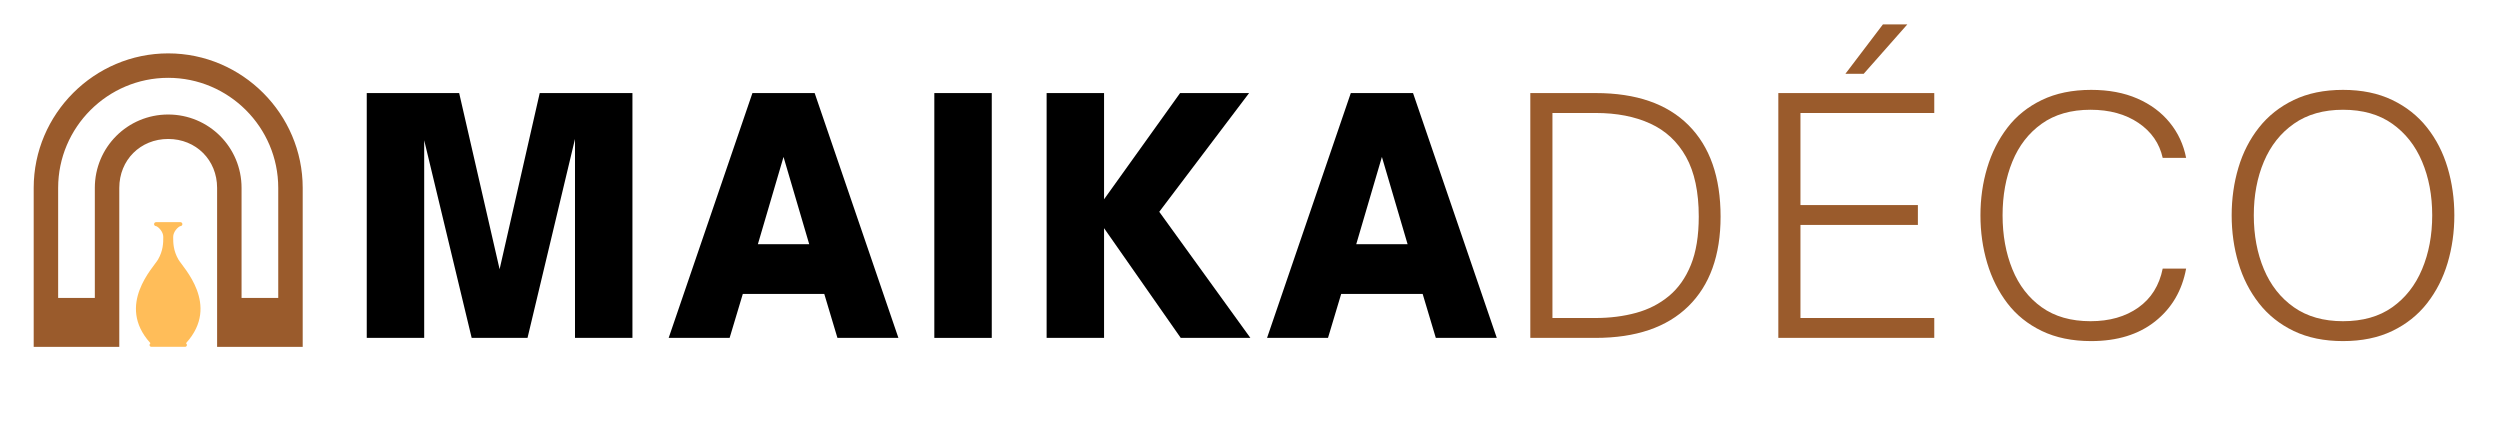 <svg version="1.0" preserveAspectRatio="xMidYMid meet" height="330" viewBox="0 0 1392.75 247.5" zoomAndPan="magnify" width="1857" xmlns:xlink="http://www.w3.org/1999/xlink" xmlns="http://www.w3.org/2000/svg"><defs><g></g><clipPath id="c2d986085d"><path clip-rule="nonzero" d="M 18.496 29.738 L 168.941 29.738 L 168.941 192.906 L 18.496 192.906 Z M 18.496 29.738"></path></clipPath><clipPath id="4366453009"><path clip-rule="nonzero" d="M 75 123.75 L 112 123.75 L 112 193.359 L 75 193.359 Z M 75 123.75"></path></clipPath></defs><g clip-path="url(#c2d986085d)"><path fill-rule="nonzero" fill-opacity="1" d="M 93.699 29.738 C 52.523 29.738 18.77 63.488 18.77 104.668 L 18.77 193.223 L 66.453 193.223 L 66.453 104.668 C 66.453 89.16 78.195 77.418 93.699 77.418 C 109.207 77.418 120.949 89.16 120.949 104.668 L 120.949 193.223 L 168.633 193.223 L 168.633 104.668 C 168.633 63.488 134.879 29.738 93.699 29.738 Z M 93.699 43.359 C 127.453 43.359 155.008 70.914 155.008 104.668 L 155.008 165.977 L 134.57 165.977 L 134.57 104.668 C 134.57 82.027 116.34 63.797 93.699 63.797 C 71.059 63.797 52.828 82.027 52.828 104.668 L 52.828 165.977 L 32.395 165.977 L 32.395 104.668 C 32.395 70.914 59.945 43.359 93.699 43.359 Z M 93.699 43.359" fill="#9a5b2c"></path></g><g clip-path="url(#4366453009)"><path fill-rule="nonzero" fill-opacity="1" d="M 103.73 191.379 C 103.598 191.25 103.766 191.012 103.883 190.895 L 103.875 190.902 C 122.738 169.832 101.914 148.938 99.422 144.625 C 96.504 139.574 96.477 135.262 96.477 132.004 C 96.477 129.031 99.188 126.406 100.461 125.969 L 100.504 125.969 C 101.113 125.969 101.605 125.473 101.605 124.863 C 101.605 124.254 101.113 123.758 100.504 123.758 L 86.934 123.758 C 86.324 123.758 85.828 124.254 85.828 124.863 C 85.828 125.473 86.324 125.969 86.934 125.969 L 86.977 125.969 C 88.25 126.406 90.961 129.027 90.961 132 C 90.961 135.262 90.934 139.574 88.016 144.625 C 85.52 148.941 64.66 169.871 83.617 190.961 C 83.723 191.086 83.82 191.27 83.707 191.375 L 83.707 191.379 C 83.465 191.566 83.305 191.855 83.305 192.188 C 83.305 192.754 83.766 193.215 84.332 193.215 L 103.105 193.215 C 103.672 193.215 104.129 192.754 104.129 192.188 C 104.129 191.855 103.973 191.566 103.73 191.379 Z M 103.73 191.379" fill="#ffbd59"></path></g><g fill-opacity="1" fill="#000000"><g transform="translate(193.597, 188.24)"><g><path d="M 42.719 0 L 10.719 0 L 10.719 -136.391 L 62.203 -136.391 L 84.734 -38.25 L 107.078 -136.391 L 158.734 -136.391 L 158.734 0 L 126.734 0 L 126.734 -110.828 L 100.281 0 L 69.172 0 L 42.719 -110.109 Z M 42.719 0"></path></g></g></g><g fill-opacity="1" fill="#000000"><g transform="translate(372.16, 188.24)"><g><path d="M 34.312 0 L 0.359 0 L 47.016 -136.391 L 81.688 -136.391 L 128.344 0 L 94.375 0 L 87.047 -24.484 L 41.656 -24.484 Z M 64.344 -100.812 L 50.047 -52.188 L 78.656 -52.188 Z M 64.344 -100.812"></path></g></g></g><g fill-opacity="1" fill="#000000"><g transform="translate(509.792, 188.24)"><g><path d="M 42.719 0 L 10.719 0 L 10.719 -136.391 L 42.719 -136.391 Z M 42.719 0"></path></g></g></g><g fill-opacity="1" fill="#000000"><g transform="translate(572.353, 188.24)"><g><path d="M 42.719 0 L 10.719 0 L 10.719 -136.391 L 42.719 -136.391 L 42.719 -77.219 L 85.078 -136.391 L 123.516 -136.391 L 73.469 -70.25 L 124.234 0 L 85.438 0 L 42.719 -61.125 Z M 42.719 0"></path></g></g></g><g fill-opacity="1" fill="#000000"><g transform="translate(705.516, 188.24)"><g><path d="M 34.312 0 L 0.359 0 L 47.016 -136.391 L 81.688 -136.391 L 128.344 0 L 94.375 0 L 87.047 -24.484 L 41.656 -24.484 Z M 64.344 -100.812 L 50.047 -52.188 L 78.656 -52.188 Z M 64.344 -100.812"></path></g></g></g><g fill-opacity="1" fill="#9a5b2c"><g transform="translate(838.412, 188.24)"><g><path d="M 50.406 0 L 14.125 0 L 14.125 -136.391 L 50.594 -136.391 C 73.113 -136.391 90.332 -130.43 102.25 -118.516 C 114.164 -106.598 120.125 -89.613 120.125 -67.562 C 120.125 -46 114.133 -29.348 102.156 -17.609 C 90.176 -5.867 72.926 0 50.406 0 Z M 26.453 -125.297 L 26.453 -11.078 L 50.406 -11.078 C 58.508 -11.078 66.047 -12.031 73.016 -13.938 C 79.984 -15.844 86.086 -18.969 91.328 -23.312 C 96.578 -27.664 100.66 -33.445 103.578 -40.656 C 106.504 -47.875 107.969 -56.844 107.969 -67.562 C 107.969 -81.27 105.613 -92.352 100.906 -100.812 C 96.195 -109.27 89.551 -115.461 80.969 -119.391 C 72.395 -123.328 62.27 -125.297 50.594 -125.297 Z M 26.453 -125.297"></path></g></g></g><g fill-opacity="1" fill="#9a5b2c"><g transform="translate(976.579, 188.24)"><g><path d="M 61.672 -147.109 L 51.484 -147.109 L 72.391 -174.641 L 85.984 -174.641 Z M 101 0 L 14.125 0 L 14.125 -136.391 L 101 -136.391 L 101 -125.297 L 26.453 -125.297 L 26.453 -74 L 91.875 -74 L 91.875 -62.922 L 26.453 -62.922 L 26.453 -11.078 L 101 -11.078 Z M 101 0"></path></g></g></g><g fill-opacity="1" fill="#9a5b2c"><g transform="translate(1094.371, 188.24)"><g><path d="M 70.609 1.781 C 60.117 1.781 50.969 -0.094 43.156 -3.844 C 35.352 -7.594 28.945 -12.742 23.938 -19.297 C 18.938 -25.859 15.188 -33.336 12.688 -41.734 C 10.188 -50.141 8.938 -58.988 8.938 -68.281 C 8.938 -77.57 10.188 -86.391 12.688 -94.734 C 15.188 -103.078 18.938 -110.523 23.938 -117.078 C 28.945 -123.629 35.352 -128.781 43.156 -132.531 C 50.969 -136.289 60.117 -138.172 70.609 -138.172 C 80.379 -138.172 88.957 -136.562 96.344 -133.344 C 103.727 -130.125 109.742 -125.656 114.391 -119.938 C 119.047 -114.219 122.086 -107.664 123.516 -100.281 L 110.469 -100.281 C 108.676 -108.383 104.176 -114.879 96.969 -119.766 C 89.758 -124.648 80.852 -127.094 70.25 -127.094 C 59.406 -127.094 50.348 -124.5 43.078 -119.312 C 35.805 -114.133 30.352 -107.102 26.719 -98.219 C 23.082 -89.344 21.266 -79.363 21.266 -68.281 C 21.266 -57.195 23.082 -47.188 26.719 -38.25 C 30.352 -29.312 35.805 -22.25 43.078 -17.062 C 50.348 -11.883 59.406 -9.297 70.25 -9.297 C 80.852 -9.297 89.727 -11.828 96.875 -16.891 C 104.031 -21.953 108.562 -29.191 110.469 -38.609 L 123.516 -38.609 C 121.254 -26.336 115.504 -16.535 106.266 -9.203 C 97.023 -1.879 85.141 1.781 70.609 1.781 Z M 70.609 1.781"></path></g></g></g><g fill-opacity="1" fill="#9a5b2c"><g transform="translate(1234.326, 188.24)"><g><path d="M 70.969 1.781 C 60.477 1.781 51.328 -0.094 43.516 -3.844 C 35.711 -7.594 29.25 -12.742 24.125 -19.297 C 19 -25.859 15.188 -33.336 12.688 -41.734 C 10.188 -50.141 8.938 -58.988 8.938 -68.281 C 8.938 -77.57 10.188 -86.414 12.688 -94.812 C 15.188 -103.219 19 -110.664 24.125 -117.156 C 29.25 -123.656 35.711 -128.781 43.516 -132.531 C 51.328 -136.289 60.477 -138.172 70.969 -138.172 C 81.445 -138.172 90.586 -136.289 98.391 -132.531 C 106.203 -128.781 112.672 -123.656 117.797 -117.156 C 122.922 -110.664 126.734 -103.219 129.234 -94.812 C 131.734 -86.414 132.984 -77.57 132.984 -68.281 C 132.984 -58.988 131.734 -50.141 129.234 -41.734 C 126.734 -33.336 122.922 -25.859 117.797 -19.297 C 112.672 -12.742 106.203 -7.594 98.391 -3.844 C 90.586 -0.094 81.445 1.781 70.969 1.781 Z M 70.969 -9.297 C 81.926 -9.297 91.066 -11.883 98.391 -17.062 C 105.723 -22.25 111.266 -29.312 115.016 -38.25 C 118.773 -47.188 120.656 -57.195 120.656 -68.281 C 120.656 -79.363 118.773 -89.344 115.016 -98.219 C 111.266 -107.102 105.723 -114.133 98.391 -119.312 C 91.066 -124.5 81.926 -127.094 70.969 -127.094 C 60.125 -127.094 51.004 -124.5 43.609 -119.312 C 36.223 -114.133 30.648 -107.102 26.891 -98.219 C 23.141 -89.344 21.266 -79.363 21.266 -68.281 C 21.266 -57.195 23.141 -47.188 26.891 -38.25 C 30.648 -29.312 36.223 -22.25 43.609 -17.062 C 51.004 -11.883 60.125 -9.297 70.969 -9.297 Z M 70.969 -9.297"></path></g></g></g></svg>